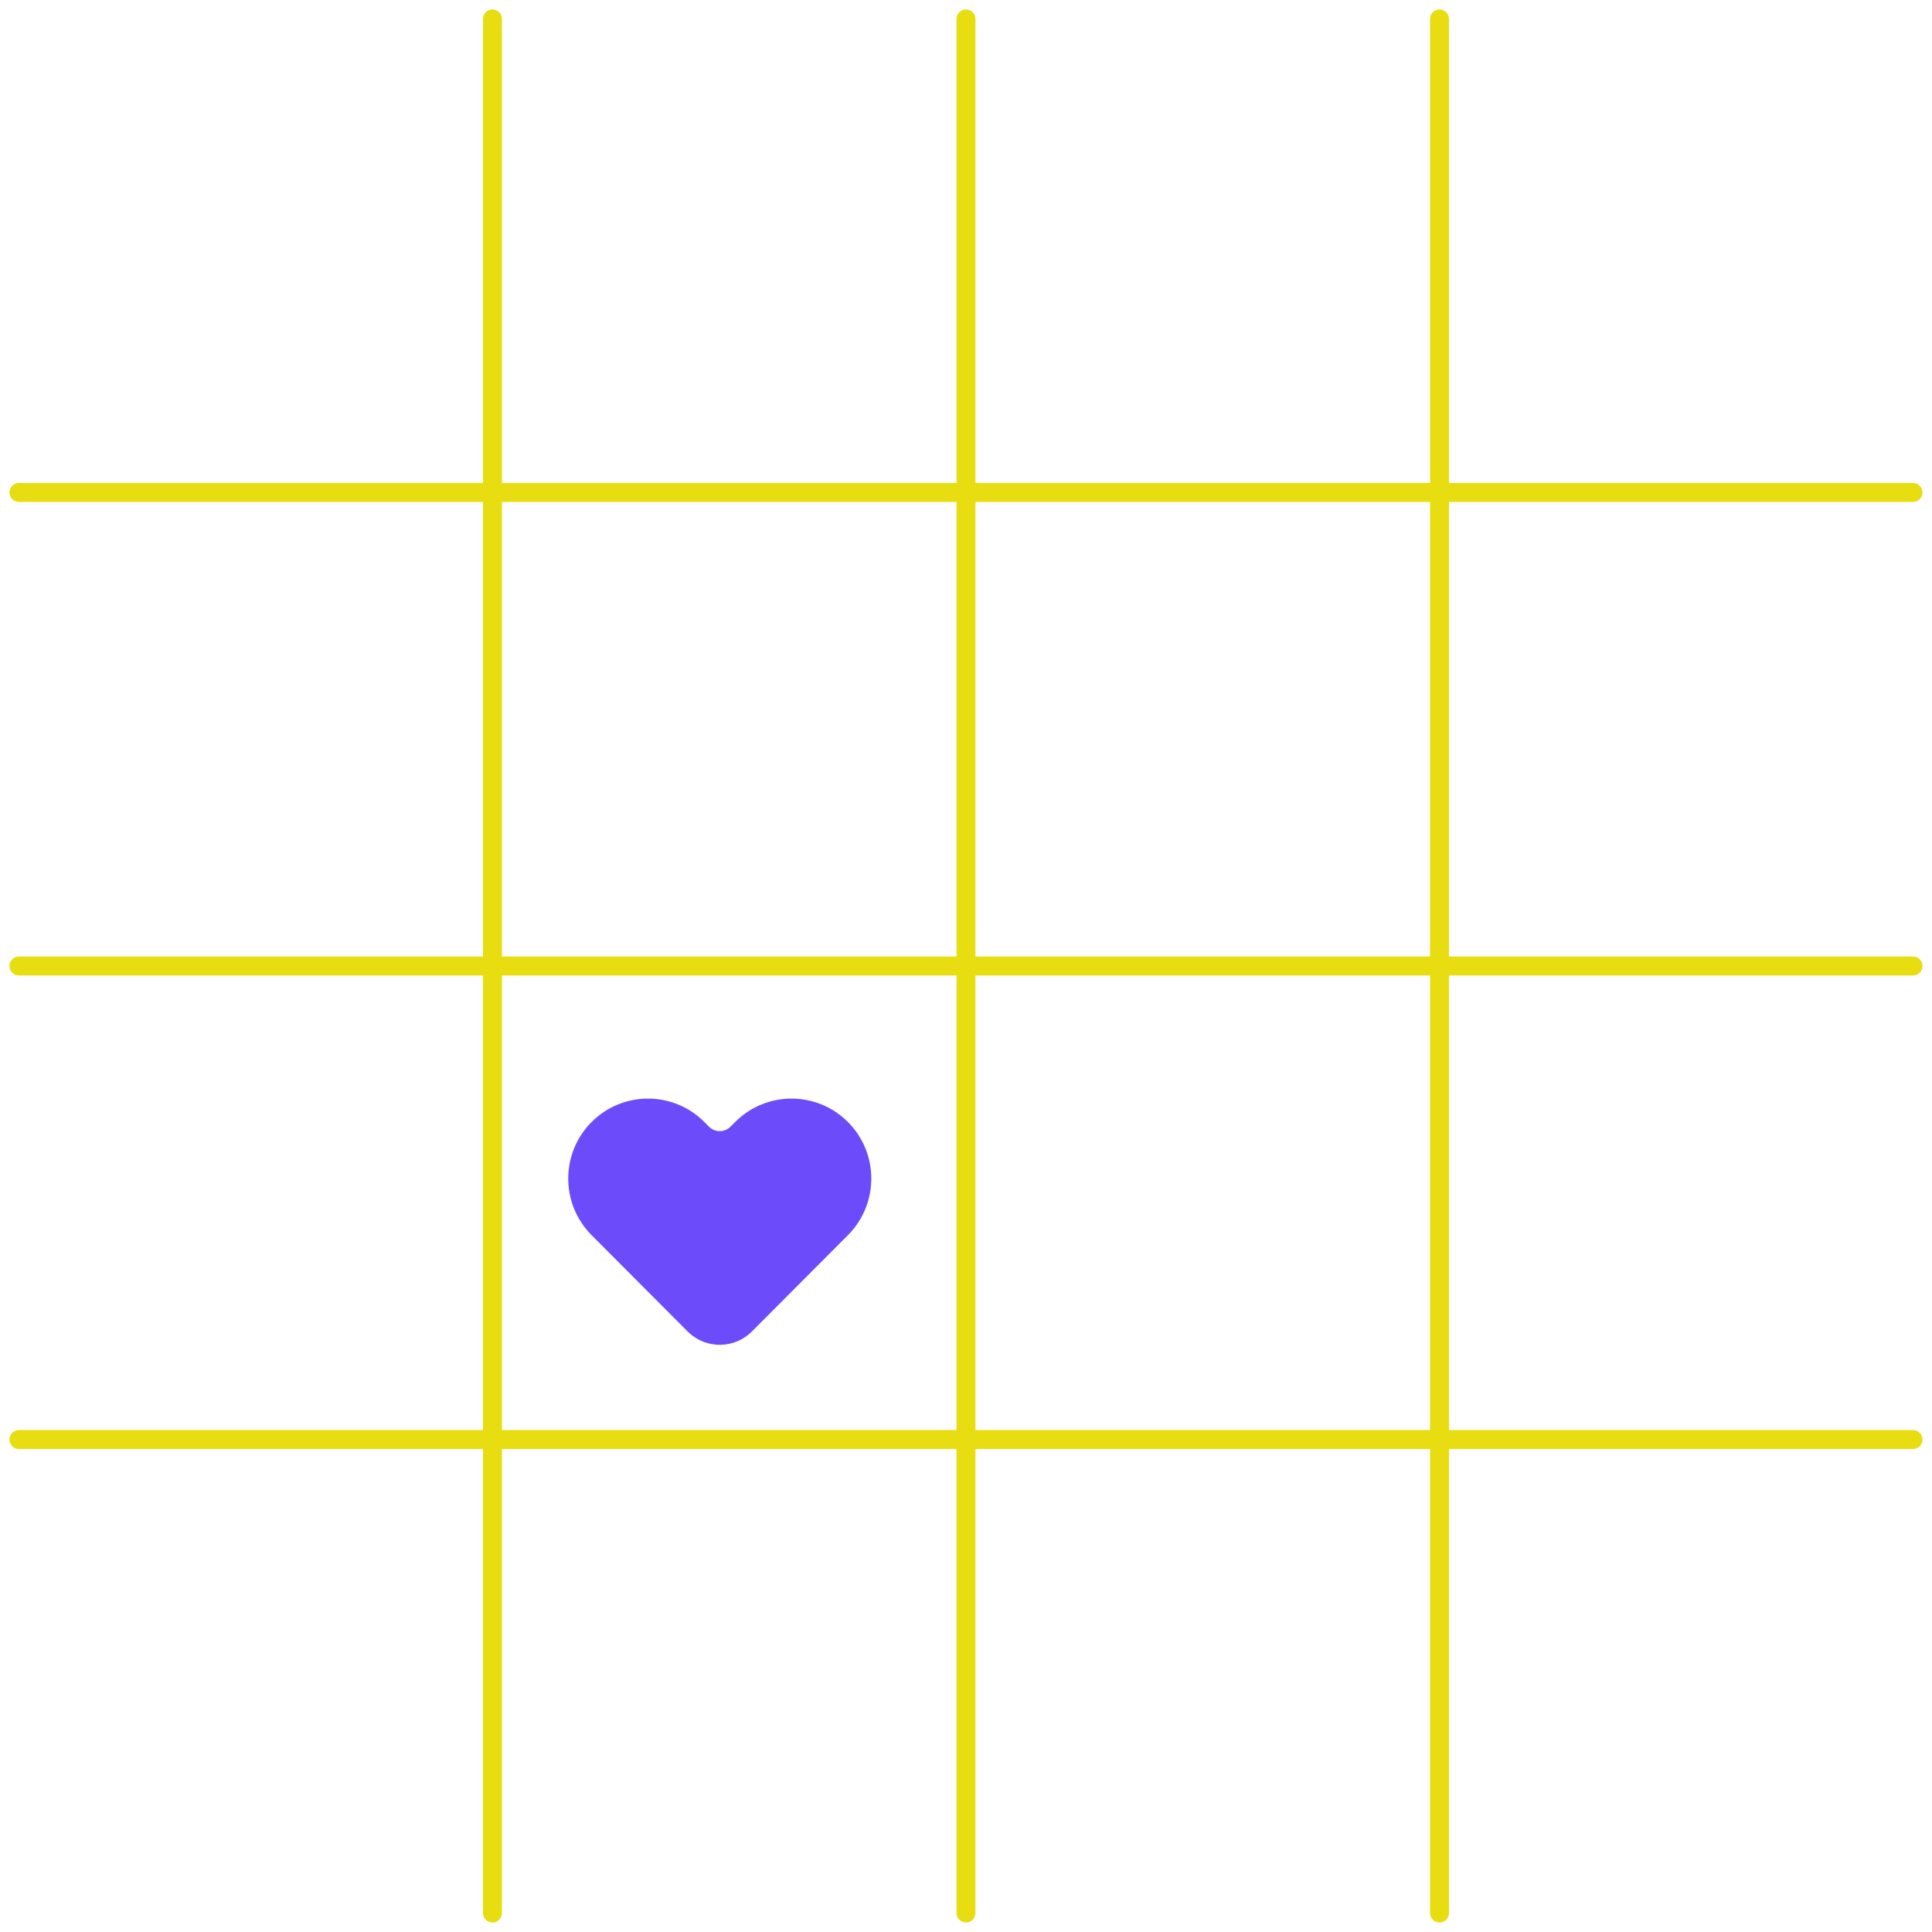 <?xml version="1.0" encoding="UTF-8"?> <svg xmlns="http://www.w3.org/2000/svg" width="102" height="102" viewBox="0 0 102 102" fill="none"><path d="M101 51C91.876 51 83.689 51 76 51M1 51C30.928 51 50.78 51 76 51M101 26H76H51H1M101 76H76M1 76H76M51 1V51V76V101M26 1V26V51V76V101M76 101C76 91.876 76 83.689 76 76M76 1C76 20.526 76 35.763 76 51M76 51V76" stroke="#E8DD10" stroke-linecap="round" stroke-linejoin="round"></path><path d="M38.812 59.237C40.456 57.588 43.122 57.588 44.767 59.237C46.411 60.886 46.411 63.56 44.767 65.21L40.01 69.98C40.005 69.985 40.001 69.991 39.995 69.996L39.697 70.295C38.789 71.206 37.334 71.234 36.392 70.38L36.303 70.295L36.005 69.996C35.999 69.991 35.994 69.985 35.989 69.98L31.233 65.21C29.589 63.56 29.589 60.886 31.233 59.237C32.878 57.588 35.544 57.588 37.188 59.237L37.434 59.484C37.747 59.797 38.253 59.797 38.566 59.484L38.812 59.237Z" fill="#6C4CFA"></path></svg> 